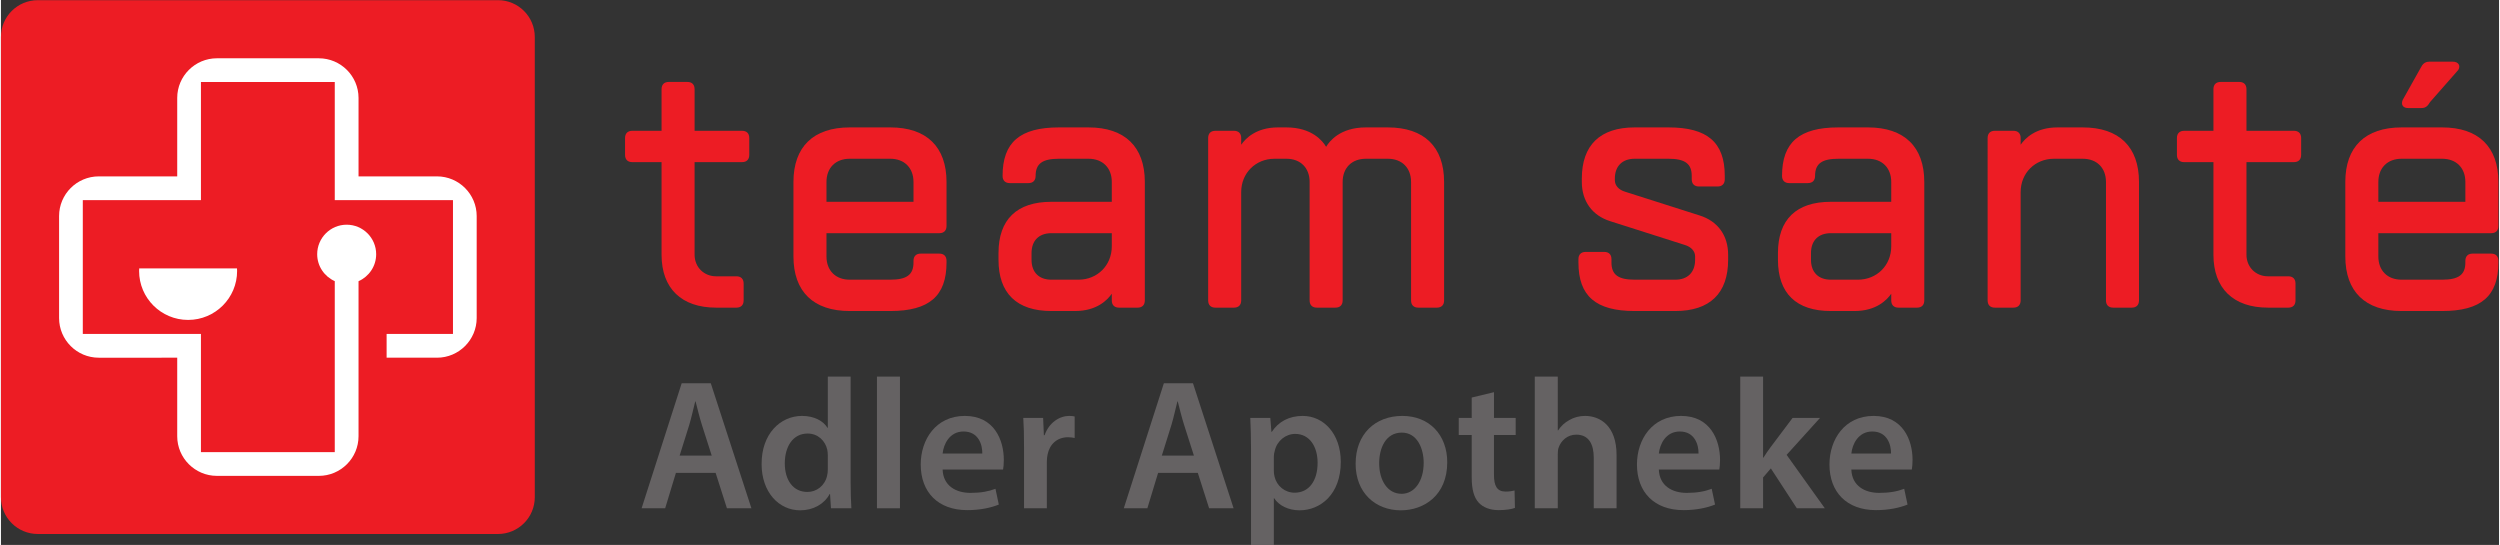 <?xml version="1.0" encoding="UTF-8" standalone="no"?>
<svg xmlns="http://www.w3.org/2000/svg" xml:space="preserve" viewBox="48.6 48.97 911.76 198.9" width="367" height="80"><rect x="48.6" y="48.97" width="911.76" height="198.9" fill="#333333" stroke="none"/><g transform="matrix(1.333,0,0,-1.333,0,291.853)"><g transform="scale(0.1)" id="g12"><path id="path14" style="fill:#ed1c24;fill-opacity:1;fill-rule:nonzero;stroke:none" d="m 1826.25,460.82 c 0,-55.711 -45.09,-100.84 -100.73,-100.84 H 465.531 c -55.789,0 -101.004,45.129 -101.004,100.84 v 1259.94 c 0,55.69 45.215,100.84 101.004,100.84 H 1725.52 c 55.64,0 100.73,-45.15 100.73,-100.84 V 460.82"></path><path id="path16" style="fill:#ffffff;fill-opacity:1;fill-rule:nonzero;stroke:none" d="m 1558.51,1339.13 v 0 h -214.83 v 214.79 c 0,59.81 -48.73,108.55 -108.65,108.55 H 955.855 c -59.875,0 -108.632,-48.74 -108.632,-108.55 V 1339.13 H 632.387 c -60.039,0 -108.633,-48.8 -108.633,-108.64 V 951.309 c 0,-59.879 48.594,-108.629 108.633,-108.629 H 847.223 V 627.691 c 0,-59.812 48.757,-108.562 108.632,-108.562 h 279.175 c 59.92,0 108.65,48.75 108.65,108.562 v 424.449 c 28.42,12.61 48.29,40.86 48.29,73.86 0,44.61 -36.21,80.84 -80.84,80.84 -44.47,0 -80.67,-36.23 -80.67,-80.84 0,-32.84 19.87,-61.17 48.13,-73.71 V 627.691 c 0,-0.371 0,-0.761 0,-1.3 V 584.129 H 912.164 v 43.562 280.079 h -279.777 -1.063 -42.636 v 366.28 h 43.554 0.145 279.777 v 279.87 43.56 h 366.426 v -42.23 c 0,-0.54 0,-0.93 0,-1.33 v 0 -279.87 0 0 h 227.36 52.56 v 0 h 0.16 43.56 v -43.56 0 -279.181 -0.129 -43.41 h -42.63 -1.09 -137.97 v -65.09 h 137.97 c 59.89,0 108.65,48.75 108.65,108.629 v 279.181 c 0,59.84 -48.76,108.64 -108.65,108.64"></path><path id="path18" style="fill:#ffffff;fill-opacity:1;fill-rule:nonzero;stroke:none" d="m 743.168,1087.14 c 0,-2.22 -0.301,-4.68 -0.301,-7.05 0,-74.01 60.047,-133.981 134.16,-133.981 74.11,0 134.163,59.971 134.163,133.981 0,2.37 -0.31,4.83 -0.31,7.05 H 743.168"></path><path id="path20" style="fill:#ed1c24;fill-opacity:1;fill-rule:nonzero;stroke:none" d="m 2393.79,1463.94 h -129.97 v 114.03 c 0,12.56 -7.18,19.75 -19.74,19.75 h -50.94 c -12.55,0 -19.75,-7.19 -19.75,-19.75 v -114.03 h -80.19 c -12.56,0 -19.76,-7.2 -19.76,-19.75 v -46.28 c 0,-12.55 7.2,-19.74 19.76,-19.74 h 80.19 v -253.61 c 0,-92.07 54.45,-144.822 149.38,-144.822 h 55.56 c 12.55,0 19.76,7.203 19.76,19.762 v 46.27 c 0,12.56 -7.21,19.76 -19.76,19.76 h -55.56 c -33.6,0 -58.95,25.35 -58.95,59.03 v 253.61 h 129.97 c 12.55,0 19.74,7.19 19.74,19.74 v 46.28 c 0,12.55 -7.19,19.75 -19.74,19.75"></path><path id="path22" style="fill:#ed1c24;fill-opacity:1;fill-rule:nonzero;stroke:none" d="m 2624.92,1323.84 c 0,38.61 24.95,63.57 63.58,63.57 h 111.09 c 38.63,0 63.59,-24.96 63.59,-63.57 v -54.3 h -238.26 z m 174.67,149.37 H 2688.5 c -99.33,0 -154.01,-53.05 -154.01,-149.37 v -203.92 c 0,-96.38 54.68,-149.44 154.01,-149.44 h 111.09 c 106.52,0 154.02,40.95 154.02,132.78 v 4.63 c 0,12.57 -7.19,19.78 -19.75,19.78 h -50.93 c -12.54,0 -19.75,-7.21 -19.75,-19.78 v -4.63 c 0,-33.38 -18.42,-47 -63.59,-47 H 2688.5 c -38.63,0 -63.58,24.99 -63.58,63.66 v 63.69 h 308.94 c 12.56,0 19.75,7.18 19.75,19.76 v 120.47 c 0,96.32 -54.7,149.37 -154.02,149.37"></path><path id="path24" style="fill:#ed1c24;fill-opacity:1;fill-rule:nonzero;stroke:none" d="m 3186.38,1129.18 c 0,34.08 20.31,54.43 54.33,54.43 h 165.42 v -35.88 c 0,-52.15 -39.28,-91.47 -91.35,-91.47 h -74.07 c -34.02,0 -54.33,20.33 -54.33,54.38 z m 156.17,344.03 h -81.43 c -106.52,0 -154.02,-40.94 -154.02,-132.73 0,-12.55 7.19,-19.75 19.75,-19.75 h 50.94 c 12.56,0 19.74,7.2 19.74,19.75 0,33.33 18.43,46.93 63.59,46.93 h 81.43 c 38.62,0 63.58,-24.96 63.58,-63.57 v -54.3 h -165.42 c -94.72,0 -144.78,-48.53 -144.78,-140.36 v -18.54 c 0,-91.71 50.06,-140.16 144.78,-140.16 h 64.79 c 59.59,0 88.79,30.21 100.63,47.46 V 999.5 c 0,-12.559 7.21,-19.762 19.75,-19.762 h 50.94 c 12.56,0 19.74,7.203 19.74,19.762 v 324.34 c 0,96.32 -54.68,149.37 -154.01,149.37"></path><path id="path26" style="fill:#ed1c24;fill-opacity:1;fill-rule:nonzero;stroke:none" d="m 4161.97,1473.21 h -60.15 c -70.65,0 -99.96,-38.04 -108.83,-53.15 -8.85,15.11 -38.19,53.15 -108.79,53.15 h -23.15 c -59.59,0 -88.78,-30.2 -100.62,-47.48 v 18.46 c 0,12.55 -7.19,19.75 -19.75,19.75 h -50.93 c -12.56,0 -19.75,-7.2 -19.75,-19.75 V 999.5 c 0,-12.559 7.19,-19.762 19.75,-19.762 h 50.93 c 12.56,0 19.75,7.203 19.75,19.762 v 296.56 c 0,52.08 39.3,91.35 91.37,91.35 h 32.4 c 38.63,0 63.59,-24.96 63.59,-63.57 V 999.5 c 0,-12.559 7.19,-19.762 19.73,-19.762 h 50.94 c 12.56,0 19.76,7.203 19.76,19.762 v 324.34 c 0,38.61 24.96,63.57 63.6,63.57 h 60.15 c 38.64,0 63.58,-24.96 63.58,-63.57 V 999.5 c 0,-12.559 7.22,-19.762 19.78,-19.762 h 50.9 c 12.56,0 19.77,7.203 19.77,19.762 v 324.34 c 0,96.32 -54.69,149.37 -154.03,149.37"></path><path id="path28" style="fill:#ed1c24;fill-opacity:1;fill-rule:nonzero;stroke:none" d="m 5015.57,1232.16 -203.81,64.9 c -17.68,5.31 -28.22,17.05 -28.22,31.4 v 4.63 c 0,34.01 20.31,54.32 54.31,54.32 h 92.62 c 45.14,0 63.55,-13.6 63.55,-46.93 v -9.27 c 0,-12.55 7.21,-19.75 19.77,-19.75 h 50.92 c 12.56,0 19.76,7.2 19.76,19.75 v 9.27 c 0,91.79 -47.5,132.73 -154,132.73 h -92.62 c -94.71,0 -144.74,-48.46 -144.74,-140.12 v -9.25 c 0,-52.84 28.49,-92.05 78.16,-107.53 l 203.79,-64.93 c 17.65,-5.3 28.22,-17.06 28.22,-31.46 v -9.28 c 0,-34.05 -20.31,-54.38 -54.32,-54.38 h -111.11 c -45.15,0 -63.57,13.62 -63.57,47 v 9.25 c 0,12.6 -7.19,19.79 -19.75,19.79 h -50.96 c -12.53,0 -19.72,-7.19 -19.72,-19.79 v -9.25 c 0,-91.83 47.5,-132.78 154,-132.78 h 111.11 c 94.71,0 144.75,48.45 144.75,140.16 v 13.92 c 0,52.93 -28.48,92.14 -78.14,107.6"></path><path id="path30" style="fill:#ed1c24;fill-opacity:1;fill-rule:nonzero;stroke:none" d="m 5320.55,1129.18 c 0,34.08 20.31,54.43 54.33,54.43 h 165.43 v -35.88 c 0,-52.15 -39.27,-91.47 -91.36,-91.47 h -74.07 c -34.02,0 -54.33,20.33 -54.33,54.38 z m 156.19,344.03 h -81.43 c -106.54,0 -154.02,-40.94 -154.02,-132.73 0,-12.55 7.19,-19.75 19.75,-19.75 h 50.91 c 12.56,0 19.77,7.2 19.77,19.75 0,33.33 18.42,46.93 63.59,46.93 h 81.43 c 38.61,0 63.57,-24.96 63.57,-63.57 v -54.3 h -165.43 c -94.7,0 -144.76,-48.53 -144.76,-140.36 v -18.54 c 0,-91.71 50.06,-140.16 144.76,-140.16 h 64.81 c 59.59,0 88.79,30.21 100.62,47.46 V 999.5 c 0,-12.559 7.21,-19.762 19.75,-19.762 h 50.92 c 12.57,0 19.78,7.203 19.78,19.762 v 324.34 c 0,96.32 -54.72,149.37 -154.02,149.37"></path><path id="path32" style="fill:#ed1c24;fill-opacity:1;fill-rule:nonzero;stroke:none" d="m 6064.65,1473.21 h -69.44 c -59.57,0 -88.78,-30.2 -100.6,-47.48 v 18.46 c 0,12.55 -7.21,19.75 -19.77,19.75 h -50.93 c -12.54,0 -19.73,-7.2 -19.73,-19.75 V 999.5 c 0,-12.559 7.19,-19.762 19.73,-19.762 h 50.93 c 12.56,0 19.77,7.203 19.77,19.762 v 296.56 c 0,52.08 39.26,91.35 91.35,91.35 h 78.69 c 38.63,0 63.59,-24.96 63.59,-63.57 V 999.5 c 0,-12.559 7.21,-19.762 19.77,-19.762 h 50.92 c 12.55,0 19.74,7.203 19.74,19.762 v 324.34 c 0,96.32 -54.69,149.37 -154.02,149.37"></path><path id="path34" style="fill:#ed1c24;fill-opacity:1;fill-rule:nonzero;stroke:none" d="m 6642.91,1463.94 h -129.98 v 114.03 c 0,12.56 -7.19,19.75 -19.75,19.75 h -50.95 c -12.54,0 -19.73,-7.19 -19.73,-19.75 v -114.03 h -80.2 c -12.55,0 -19.76,-7.2 -19.76,-19.75 v -46.28 c 0,-12.55 7.21,-19.74 19.76,-19.74 h 80.2 v -253.61 c 0,-92.07 54.45,-144.822 149.38,-144.822 h 55.58 c 12.54,0 19.73,7.203 19.73,19.762 v 46.27 c 0,12.56 -7.19,19.76 -19.73,19.76 h -55.58 c -33.6,0 -58.95,25.35 -58.95,59.03 v 253.61 h 129.98 c 12.54,0 19.73,7.19 19.73,19.74 v 46.28 c 0,12.55 -7.19,19.75 -19.73,19.75"></path><path id="path36" style="fill:#ed1c24;fill-opacity:1;fill-rule:nonzero;stroke:none" d="m 6955.23,1526.27 h 37.04 c 12.34,0 17.52,6.74 23.28,16.3 l 76.95,87.6 c 4.79,7.18 3.16,12.63 1.78,15.24 -2.66,4.94 -8.46,7.77 -15.92,7.77 h -64.79 c -13.39,0 -19.35,-8.23 -23.65,-16.87 l -49.39,-88.1 c -2.56,-6.41 -2.44,-11.73 0.33,-15.82 2.73,-4.05 7.58,-6.12 14.37,-6.12"></path><path id="path38" style="fill:#ed1c24;fill-opacity:1;fill-rule:nonzero;stroke:none" d="m 6937.6,1387.41 h 111.11 c 38.61,0 63.58,-24.96 63.58,-63.57 v -54.3 H 6874 v 54.3 c 0,38.61 24.96,63.57 63.6,63.57 z m 245.39,-203.8 c 12.54,0 19.72,7.18 19.72,19.76 v 120.47 c 0,96.32 -54.68,149.37 -154,149.37 H 6937.6 c -99.32,0 -154.03,-53.05 -154.03,-149.37 v -203.92 c 0,-96.38 54.71,-149.44 154.03,-149.44 h 111.11 c 106.5,0 154,40.95 154,132.78 v 4.63 c 0,12.57 -7.18,19.78 -19.72,19.78 h -50.96 c -12.56,0 -19.74,-7.21 -19.74,-19.78 v -4.63 c 0,-33.38 -18.42,-47 -63.58,-47 H 6937.6 c -38.64,0 -63.6,24.99 -63.6,63.66 v 63.69 h 308.99"></path><path id="path40" style="fill:#656263;fill-opacity:1;fill-rule:nonzero;stroke:none" d="m 2310.71,574.609 -26.92,84.301 c -6.6,20.82 -12.18,44.18 -17.26,63.981 h -1.02 c -5.08,-19.801 -10.15,-43.672 -16.25,-63.981 l -26.4,-84.301 z m -98.01,-47.218 -29.45,-97 h -64.5 l 109.69,342.269 h 79.73 l 111.21,-342.269 h -67.03 l -30.98,97 H 2212.7"></path><path id="path42" style="fill:#656263;fill-opacity:1;fill-rule:nonzero;stroke:none" d="m 2628.59,574.609 c 0,5.082 -0.51,11.172 -1.52,16.25 -5.59,24.379 -25.4,44.18 -53.83,44.18 -40.12,0 -62.46,-35.539 -62.46,-81.758 0,-45.191 22.34,-78.199 61.95,-78.199 25.39,0 47.73,17.27 53.83,44.18 1.52,5.59 2.03,11.679 2.03,18.277 z m 62.46,216.332 v -290.98 c 0,-25.391 1.02,-52.813 2.03,-69.57 h -55.86 l -2.54,39.109 h -1.01 c -14.73,-27.43 -44.69,-44.691 -80.75,-44.691 -58.9,0 -105.62,50.273 -105.62,126.441 -0.51,82.781 51.29,132.031 110.7,132.031 34.03,0 58.4,-14.211 69.57,-32.5 h 1.02 v 140.16 h 62.46"></path><path id="path44" style="fill:#656263;fill-opacity:1;fill-rule:nonzero;stroke:none" d="m 2763.14,790.941 h 62.97 v -360.55 h -62.97 v 360.55"></path><path id="path46" style="fill:#656263;fill-opacity:1;fill-rule:nonzero;stroke:none" d="m 3051.57,580.199 c 0.51,22.852 -9.65,60.43 -51.29,60.43 -38.59,0 -54.84,-35.039 -57.38,-60.43 z M 2942.9,536.531 c 1.52,-44.691 36.56,-63.992 76.17,-63.992 28.95,0 49.77,4.063 68.56,11.172 l 9.14,-43.16 c -21.33,-8.629 -50.78,-15.231 -86.33,-15.231 -80.23,0 -127.46,49.25 -127.46,124.918 0,68.551 41.64,133.043 120.86,133.043 80.23,0 106.64,-66.011 106.64,-120.351 0,-11.68 -1.02,-20.821 -2.03,-26.399 H 2942.9"></path><path id="path48" style="fill:#656263;fill-opacity:1;fill-rule:nonzero;stroke:none" d="m 3165.82,597.969 c 0,33.519 -0.51,57.383 -2.04,79.73 h 54.34 l 2.03,-47.23 h 2.03 c 12.19,35.043 41.14,52.812 67.54,52.812 6.1,0 9.65,-0.5 14.73,-1.519 v -58.91 c -5.08,1.019 -10.67,2.039 -18.28,2.039 -29.96,0 -50.28,-19.301 -55.86,-47.231 -1.02,-5.59 -2.03,-12.191 -2.03,-19.301 V 430.391 h -62.46 v 167.578"></path><path id="path50" style="fill:#656263;fill-opacity:1;fill-rule:nonzero;stroke:none" d="m 3630.96,574.609 -26.92,84.301 c -6.6,20.82 -12.18,44.18 -17.26,63.981 h -1.02 c -5.08,-19.801 -10.15,-43.672 -16.25,-63.981 l -26.4,-84.301 z m -98.01,-47.218 -29.45,-97 H 3439 l 109.69,342.269 h 79.73 l 111.21,-342.269 h -67.03 l -30.98,97 h -108.67"></path><path id="path52" style="fill:#656263;fill-opacity:1;fill-rule:nonzero;stroke:none" d="m 3849.8,533.988 c 0,-6.097 0.51,-11.679 2.04,-17.269 6.09,-25.387 28.43,-43.668 54.84,-43.668 39.61,0 62.97,33.008 62.97,81.758 0,43.671 -21.33,79.222 -61.45,79.222 -25.9,0 -49.76,-18.793 -55.86,-46.211 -1.52,-5.082 -2.54,-10.672 -2.54,-15.75 z m -62.46,61.442 c 0,32.5 -1.01,58.91 -2.03,82.269 h 54.85 l 3.04,-38.09 h 1.02 c 18.28,27.93 47.23,43.672 84.8,43.672 56.88,0 104.11,-48.75 104.11,-125.929 0,-89.383 -56.37,-132.543 -112.74,-132.543 -30.98,0 -56.87,13.203 -69.57,33.011 h -1.02 V 329.852 h -62.46 V 595.43"></path><path id="path54" style="fill:#656263;fill-opacity:1;fill-rule:nonzero;stroke:none" d="m 4138.22,553.789 c 0,-47.73 23.36,-83.789 61.45,-83.789 35.54,0 60.43,35.039 60.43,84.809 0,38.589 -17.27,82.773 -59.92,82.773 -44.18,0 -61.96,-42.652 -61.96,-83.793 z m 186.37,2.543 c 0,-90.902 -63.98,-131.523 -126.95,-131.523 -70.08,0 -123.91,48.242 -123.91,127.461 0,81.25 53.32,131.011 127.97,131.011 73.63,0 122.89,-51.793 122.89,-126.949"></path><path id="path56" style="fill:#656263;fill-opacity:1;fill-rule:nonzero;stroke:none" d="m 4452.56,748.281 v -70.582 h 59.41 V 630.98 h -59.41 V 521.801 c 0,-29.961 8.12,-45.699 31.99,-45.699 10.66,0 18.79,1.519 24.38,3.039 l 1.01,-47.731 c -9.14,-3.558 -25.39,-6.09 -45.19,-6.09 -22.86,0 -42.15,7.61 -53.83,20.309 -13.21,14.223 -19.3,36.562 -19.3,69.062 V 630.98 h -35.55 v 46.719 h 35.55 v 55.86 l 60.94,14.722"></path><path id="path58" style="fill:#656263;fill-opacity:1;fill-rule:nonzero;stroke:none" d="m 4564.26,790.941 h 62.97 V 643.68 h 1.01 c 7.62,11.672 17.78,21.32 30.98,28.429 12.19,7.11 26.91,11.172 42.66,11.172 42.14,0 86.32,-27.929 86.32,-107.14 v -145.75 h -62.46 v 138.64 c 0,36.051 -13.2,62.969 -47.73,62.969 -24.38,0 -41.64,-16.25 -48.24,-35.039 -2.04,-5.082 -2.54,-11.68 -2.54,-18.789 V 430.391 h -62.97 v 360.55"></path><path id="path60" style="fill:#656263;fill-opacity:1;fill-rule:nonzero;stroke:none" d="m 5012.64,580.199 c 0.5,22.852 -9.65,60.43 -51.29,60.43 -38.6,0 -54.85,-35.039 -57.39,-60.43 z m -108.68,-43.668 c 1.53,-44.691 36.57,-63.992 76.18,-63.992 28.94,0 49.76,4.063 68.55,11.172 l 9.14,-43.16 c -21.33,-8.629 -50.78,-15.231 -86.33,-15.231 -80.23,0 -127.46,49.25 -127.46,124.918 0,68.551 41.64,133.043 120.86,133.043 80.24,0 106.64,-66.011 106.64,-120.351 0,-11.68 -1.01,-20.821 -2.03,-26.399 h -165.55"></path><path id="path62" style="fill:#656263;fill-opacity:1;fill-rule:nonzero;stroke:none" d="m 5189.36,569.031 h 1.01 c 6.09,9.649 13.2,20.309 19.81,28.938 l 59.92,79.73 h 75.15 l -91.4,-101.058 104.61,-146.25 h -76.68 l -71.1,109.179 -21.32,-24.879 v -84.3 h -62.47 v 360.55 h 62.47 v -221.91"></path><path id="path64" style="fill:#656263;fill-opacity:1;fill-rule:nonzero;stroke:none" d="m 5539.73,580.199 c 0.5,22.852 -9.65,60.43 -51.29,60.43 -38.6,0 -54.85,-35.039 -57.39,-60.43 z m -108.68,-43.668 c 1.53,-44.691 36.57,-63.992 76.18,-63.992 28.94,0 49.76,4.063 68.55,11.172 l 9.14,-43.16 c -21.33,-8.629 -50.78,-15.231 -86.33,-15.231 -80.23,0 -127.46,49.25 -127.46,124.918 0,68.551 41.64,133.043 120.86,133.043 80.24,0 106.64,-66.011 106.64,-120.351 0,-11.68 -1.01,-20.821 -2.03,-26.399 h -165.55"></path></g></g></svg>